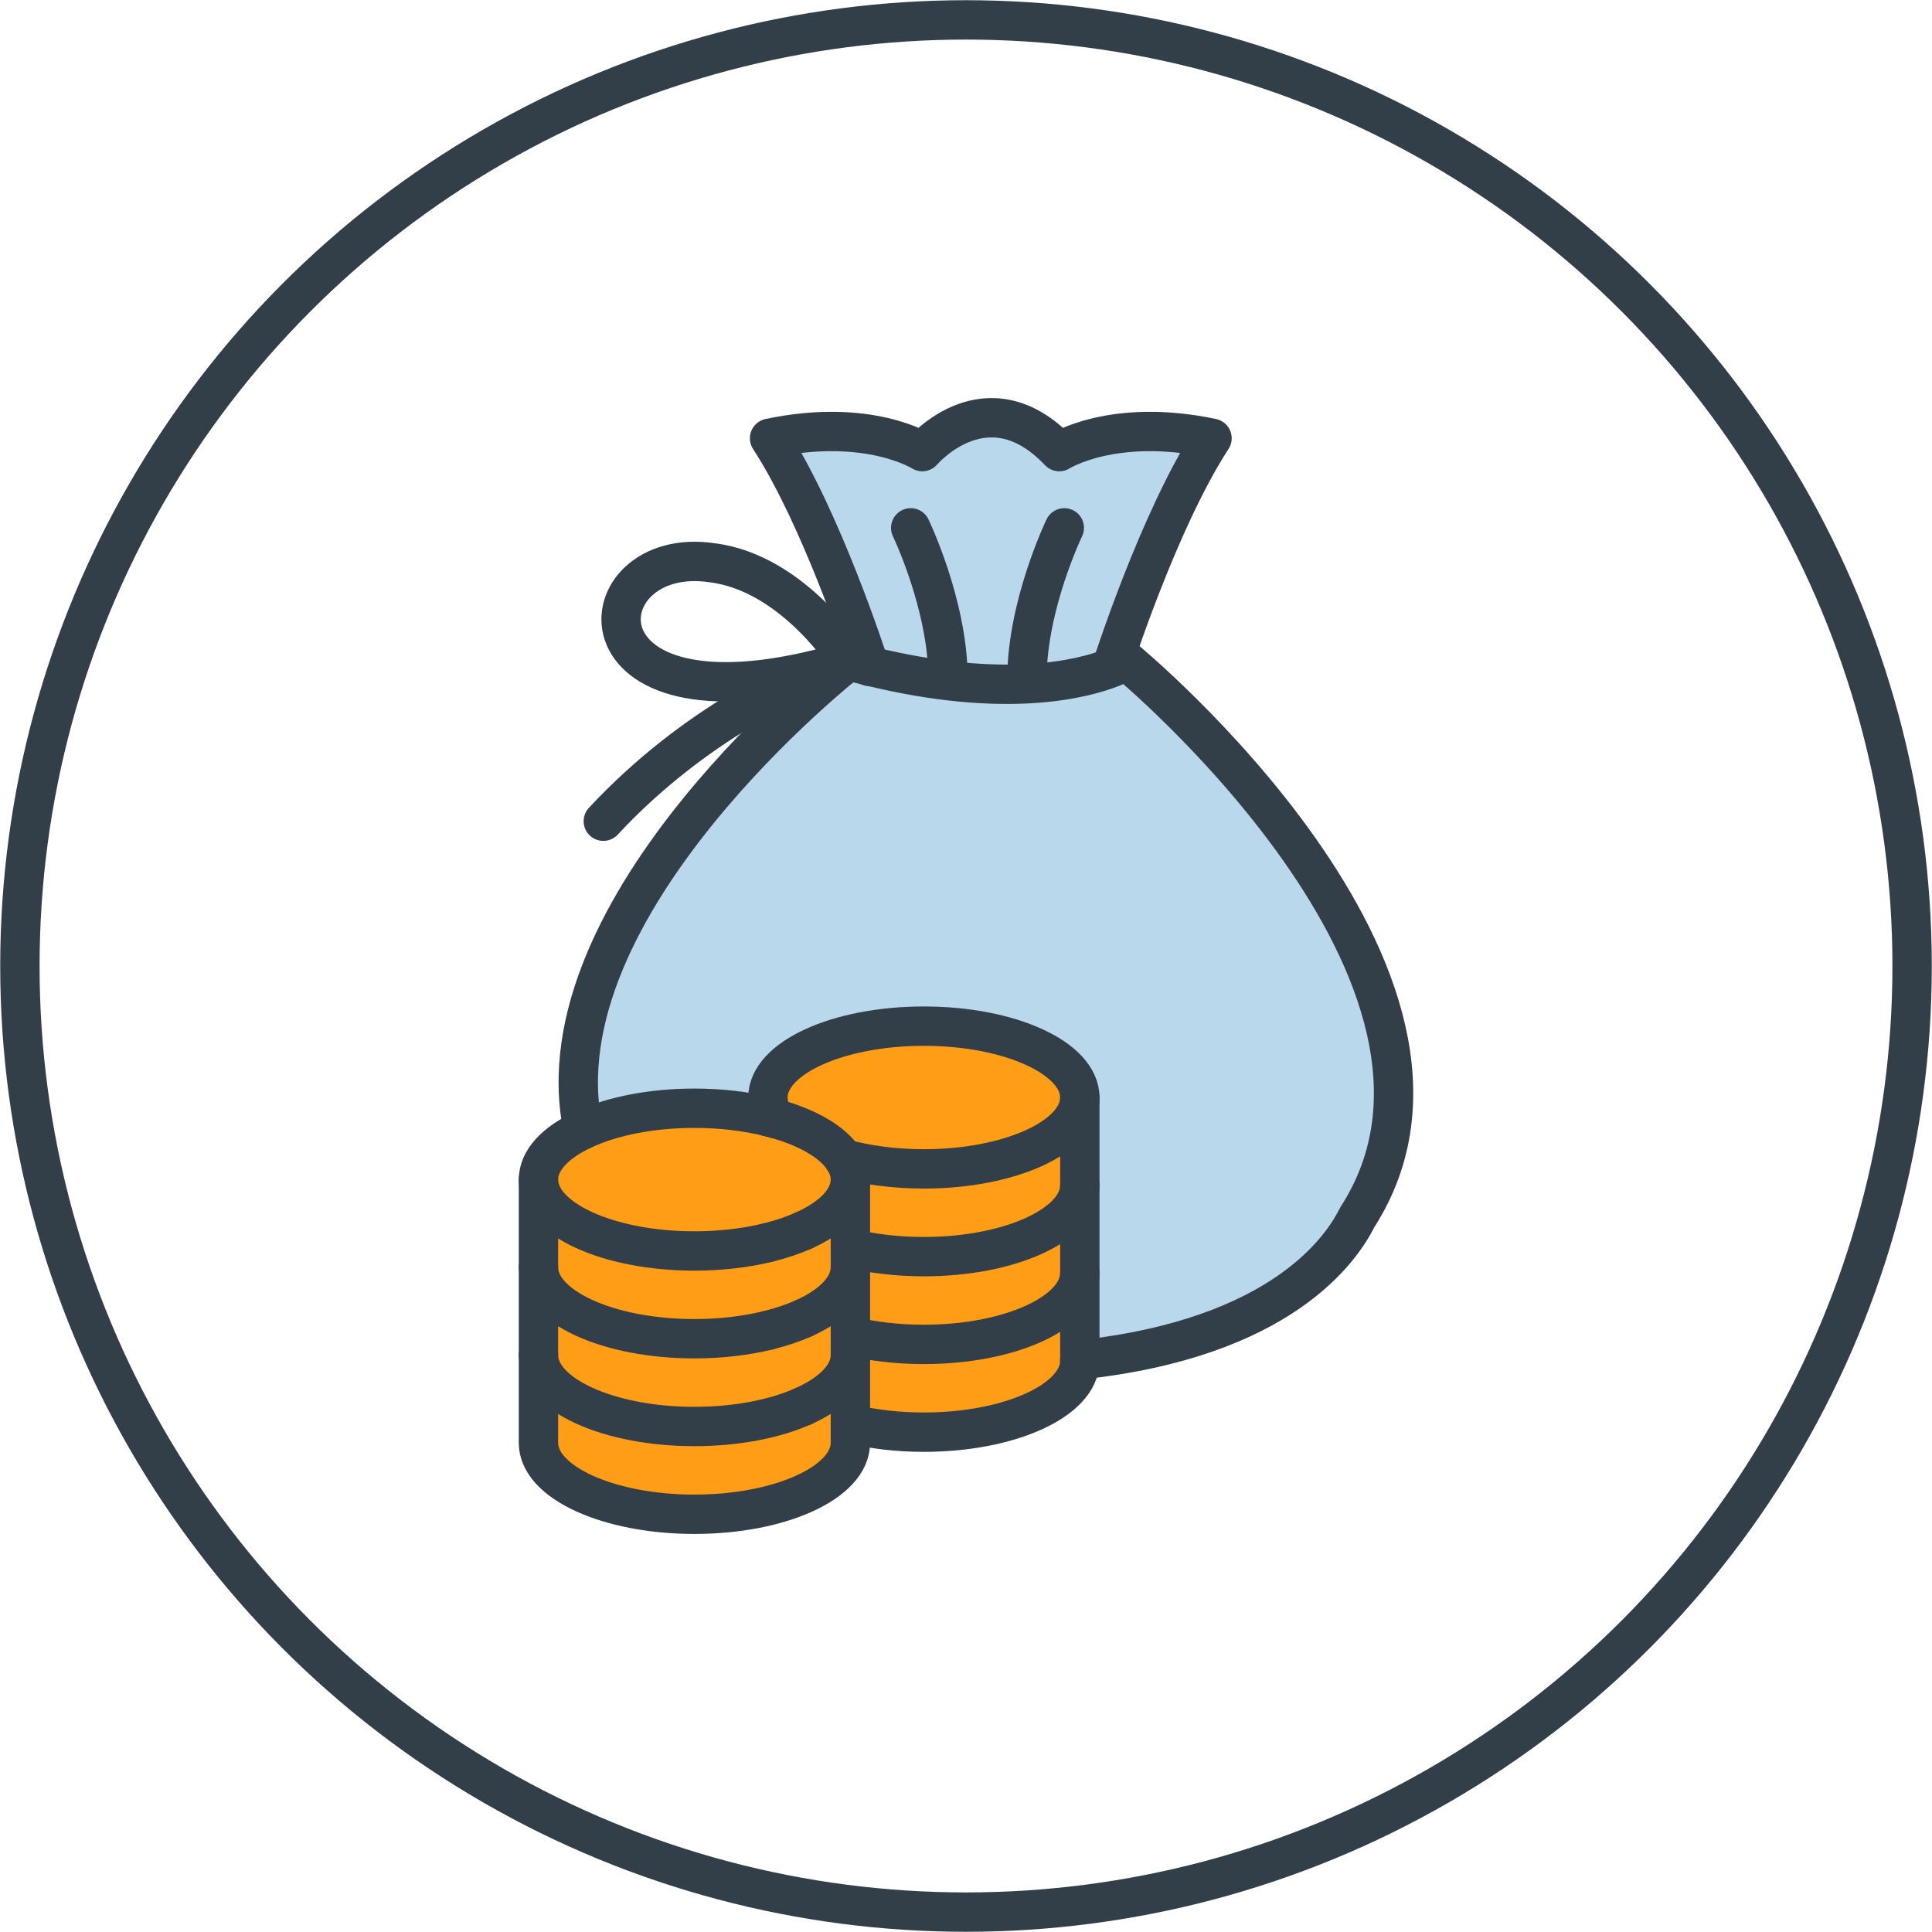 <?xml version="1.0" encoding="UTF-8"?>
<svg id="Design" xmlns="http://www.w3.org/2000/svg" viewBox="0 0 1080 1080">
  <defs>
    <style>
      .cls-1 {
        stroke-linecap: round;
        stroke-linejoin: round;
      }

      .cls-1, .cls-2 {
        fill: none;
        stroke: #323e48;
        stroke-width: 22px;
      }

      .cls-3 {
        fill: #bad8eb;
      }

      .cls-3, .cls-4 {
        stroke-width: 0px;
      }

      .cls-4 {
        fill: #ff9e16;
      }
    </style>
  </defs>
  <circle class="cls-2" cx="540" cy="540" r="528.88"/>
  <g>
    <g>
      <path class="cls-3" d="M486.1,372.39c75.67,18.49,119.06,7.25,135.66.7,5.32-2.1,7.89-3.71,7.89-3.71,0,0,214.99,177.61,129.09,311.09-8.65,17.36-42.01,67.64-155.11,79.7v-146.65c0-22.04-39.03-39.9-87.18-39.9s-87.19,17.86-87.19,39.9v10.69c-12.24-3-26.22-4.7-41.08-4.7-24.36,0-46.38,4.57-62.2,11.94-26.42-125.41,148.46-262.07,148.46-262.07,3.97,1.08,7.86,2.09,11.66,3.01Z"/>
      <path class="cls-3" d="M592.14,252.46s29.97-19.18,85.38-7.46c-29.83,45.81-55.97,127.57-55.97,127.57l.21.52c-16.6,6.55-59.99,17.79-135.66-.7-1.35-4.21-26.89-82.82-55.91-127.39,55.41-11.72,85.38,7.46,85.38,7.46,0,0,36.08-42.62,76.57,0Z"/>
      <path class="cls-4" d="M603.63,760.17v.52c0,22.04-39.03,39.9-87.18,39.9-14.86,0-28.84-1.7-41.08-4.7v-49.06c12.24,3,26.22,4.7,41.08,4.7,48.15,0,87.18-17.86,87.18-39.89v48.53Z"/>
      <path class="cls-4" d="M603.63,662.58v49.06c0,22.03-39.03,39.89-87.18,39.89-14.86,0-28.84-1.7-41.08-4.7v-49.06c12.24,3,26.22,4.7,41.08,4.7,48.15,0,87.18-17.86,87.18-39.89Z"/>
      <path class="cls-4" d="M603.63,613.52v49.06c0,22.03-39.03,39.89-87.18,39.89-14.86,0-28.84-1.7-41.08-4.7v-38.36c0-4.07-1.33-7.99-3.8-11.68,13.11,3.61,28.46,5.68,44.88,5.68,48.15,0,87.18-17.86,87.18-39.89Z"/>
      <path class="cls-4" d="M516.45,573.62c48.15,0,87.18,17.86,87.18,39.9s-39.03,39.89-87.18,39.89c-16.42,0-31.77-2.07-44.88-5.68-6.35-9.51-20.25-17.51-38.51-22.53-2.46-3.7-3.8-7.62-3.8-11.68,0-22.04,39.04-39.9,87.19-39.9Z"/>
      <path class="cls-4" d="M475.37,795.89v10.7c0,22.03-39.04,39.89-87.19,39.89s-87.18-17.86-87.18-39.89v-49.06c0,22.03,39.03,39.89,87.18,39.89,23.73,0,45.23-4.33,60.95-11.37,16.19-7.24,26.24-17.35,26.24-28.52v38.36Z"/>
      <path class="cls-4" d="M475.37,746.83v10.7c0,11.17-10.05,21.28-26.24,28.52-15.72,7.04-37.22,11.37-60.95,11.37-48.15,0-87.18-17.86-87.18-39.89v-49.06c0,22.03,39.03,39.89,87.18,39.89,14.86,0,28.84-1.7,41.08-4.7,7.31-1.79,14-4.04,19.87-6.67,16.19-7.24,26.24-17.35,26.24-28.52v38.36Z"/>
      <path class="cls-4" d="M475.37,697.77v10.7c0,11.17-10.05,21.28-26.24,28.52-5.87,2.63-12.56,4.88-19.87,6.67-12.24,3-26.22,4.7-41.08,4.7-48.15,0-87.18-17.86-87.18-39.89v-49.06c0,22.03,39.03,39.89,87.18,39.89,14.86,0,28.84-1.7,41.08-4.7,7.31-1.79,14-4.04,19.87-6.67,16.19-7.24,26.24-17.34,26.24-28.52v38.36Z"/>
      <path class="cls-4" d="M471.57,647.73c2.47,3.69,3.8,7.61,3.8,11.68,0,11.18-10.05,21.28-26.24,28.52-5.87,2.63-12.56,4.88-19.87,6.67-12.24,3-26.22,4.7-41.08,4.7-48.15,0-87.18-17.86-87.18-39.89,0-10.89,9.53-20.76,24.98-27.96,15.82-7.37,37.84-11.94,62.2-11.94,14.86,0,28.84,1.7,41.08,4.7,1.29.31,2.56.64,3.8.99,18.26,5.02,32.16,13.02,38.51,22.53Z"/>
    </g>
    <g>
      <line class="cls-1" x1="429.26" y1="613.52" x2="429.26" y2="624.21"/>
      <path class="cls-1" d="M475.37,708.47c0,11.17-10.05,21.28-26.24,28.52"/>
      <line class="cls-1" x1="301" y1="659.41" x2="301" y2="708.47"/>
      <path class="cls-1" d="M449.13,736.99c-5.87,2.63-12.56,4.88-19.87,6.67"/>
      <path class="cls-1" d="M429.26,743.66c-12.24,3-26.22,4.7-41.08,4.7-48.15,0-87.18-17.86-87.18-39.89v49.06"/>
      <path class="cls-1" d="M475.37,757.53c0,11.17-10.05,21.28-26.24,28.52"/>
      <path class="cls-1" d="M475.37,746.83v49.06c12.24,3,26.22,4.7,41.08,4.7,48.15,0,87.18-17.86,87.18-39.9v-49.05"/>
      <path class="cls-1" d="M475.37,697.77v49.06c12.24,3,26.22,4.7,41.08,4.7,48.15,0,87.18-17.86,87.18-39.89v-49.06"/>
      <path class="cls-1" d="M475.37,659.41v38.36c12.24,3,26.22,4.7,41.08,4.7,48.15,0,87.18-17.86,87.18-39.89v-49.06"/>
      <path class="cls-1" d="M449.13,786.05c-15.72,7.04-37.22,11.37-60.95,11.37-48.15,0-87.18-17.86-87.18-39.89v49.06c0,22.03,39.03,39.89,87.18,39.89s87.19-17.86,87.19-39.89v-10.7"/>
      <path class="cls-1" d="M429.26,624.21c-12.24-3-26.22-4.7-41.08-4.7-24.36,0-46.38,4.57-62.2,11.94-15.45,7.2-24.98,17.07-24.98,27.96,0,22.03,39.03,39.89,87.18,39.89,14.86,0,28.84-1.7,41.08-4.7"/>
      <path class="cls-1" d="M429.26,694.6c7.31-1.79,14-4.04,19.87-6.67"/>
      <path class="cls-1" d="M433.06,625.2c-1.24-.35-2.51-.68-3.8-.99"/>
      <path class="cls-1" d="M449.13,687.93c16.19-7.24,26.24-17.34,26.24-28.52,0-4.07-1.33-7.99-3.8-11.68"/>
      <path class="cls-1" d="M471.57,647.73c13.11,3.61,28.46,5.68,44.88,5.68,48.15,0,87.18-17.86,87.18-39.89s-39.03-39.9-87.18-39.9-87.19,17.86-87.19,39.9c0,4.06,1.34,7.98,3.8,11.68"/>
      <path class="cls-1" d="M471.57,647.73c-6.35-9.51-20.25-17.51-38.51-22.53"/>
      <path class="cls-1" d="M603.58,760.18s.03,0,.05-.01c113.1-12.06,146.46-62.34,155.11-79.7,85.9-133.48-129.09-311.09-129.09-311.09,0,0-2.57,1.61-7.89,3.71-16.6,6.55-59.99,17.79-135.66-.7-3.8-.92-7.69-1.93-11.66-3.01,0,0-174.88,136.66-148.46,262.07"/>
      <path class="cls-1" d="M486.16,372.57l-.06-.18c-1.35-4.21-26.89-82.82-55.91-127.39,55.41-11.72,85.38,7.46,85.38,7.46,0,0,36.08-42.62,76.57,0,0,0,29.97-19.18,85.38-7.46-29.83,45.81-55.97,127.57-55.97,127.57"/>
      <path class="cls-1" d="M509.09,295.07s20.47,42.44,20.86,83.24"/>
      <path class="cls-1" d="M594.95,295.07s-20.48,42.44-20.87,83.24"/>
      <path class="cls-1" d="M474.44,369.38s-30.69-49.13-76.36-54.79c-71.83-10.76-82.46,97.73,66.53,57.59,3.2-.87,6.48-1.8,9.83-2.8Z"/>
      <path class="cls-1" d="M469.64,370.39s-1.78.57-5.03,1.79c-17.21,6.45-75.55,31.22-127.35,86.88"/>
    </g>
  </g>
</svg>